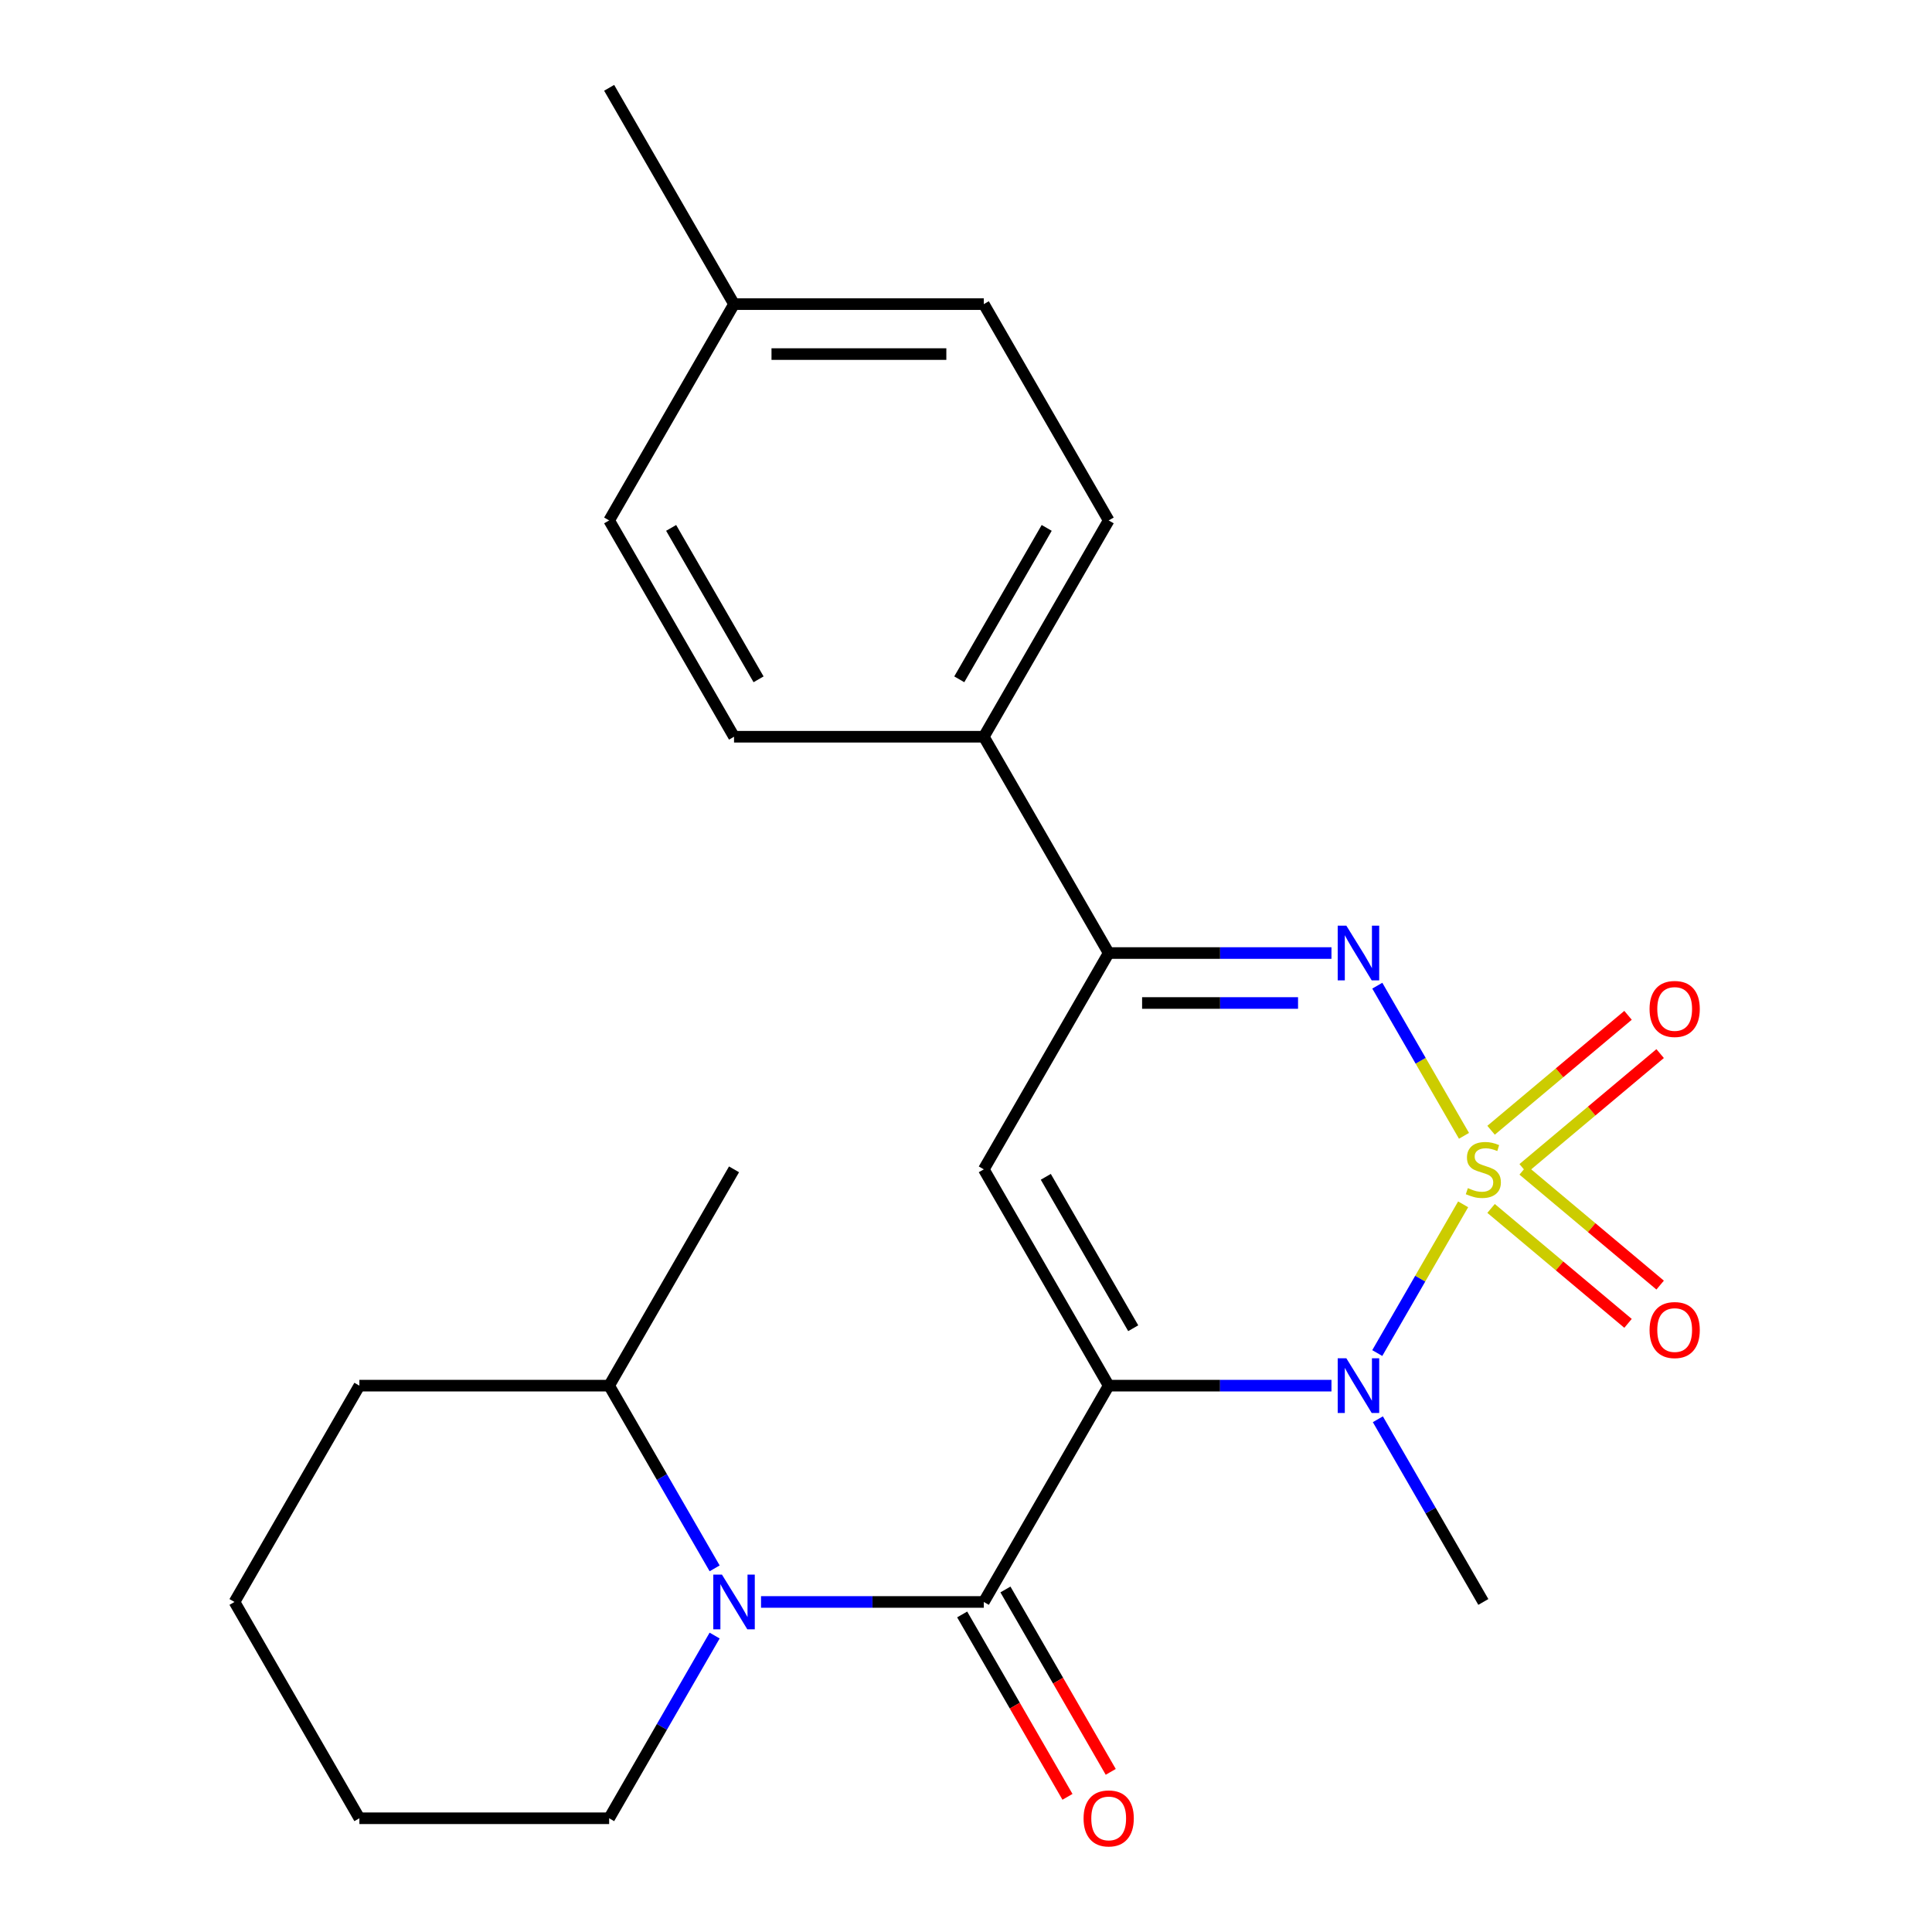 <?xml version='1.0' encoding='iso-8859-1'?>
<svg version='1.1' baseProfile='full'
              xmlns='http://www.w3.org/2000/svg'
                      xmlns:rdkit='http://www.rdkit.org/xml'
                      xmlns:xlink='http://www.w3.org/1999/xlink'
                  xml:space='preserve'
width='1000px' height='1000px' viewBox='0 0 1000 1000'>
<!-- END OF HEADER -->
<rect style='opacity:1.0;fill:#FFFFFF;stroke:none' width='1000' height='1000' x='0' y='0'> </rect>
<path class='bond-1' d='M 757.317,623.364 L 735.096,661.853' style='fill:none;fill-rule:evenodd;stroke:#CCCC00;stroke-width:6px;stroke-linecap:butt;stroke-linejoin:miter;stroke-opacity:1' />
<path class='bond-1' d='M 735.096,661.853 L 712.874,700.342' style='fill:none;fill-rule:evenodd;stroke:#0000FF;stroke-width:6px;stroke-linecap:butt;stroke-linejoin:miter;stroke-opacity:1' />
<path class='bond-2' d='M 757.756,587.9 L 735.321,549.042' style='fill:none;fill-rule:evenodd;stroke:#CCCC00;stroke-width:6px;stroke-linecap:butt;stroke-linejoin:miter;stroke-opacity:1' />
<path class='bond-2' d='M 735.321,549.042 L 712.887,510.183' style='fill:none;fill-rule:evenodd;stroke:#0000FF;stroke-width:6px;stroke-linecap:butt;stroke-linejoin:miter;stroke-opacity:1' />
<path class='bond-7' d='M 788.396,604.824 L 823.842,575.082' style='fill:none;fill-rule:evenodd;stroke:#CCCC00;stroke-width:6px;stroke-linecap:butt;stroke-linejoin:miter;stroke-opacity:1' />
<path class='bond-7' d='M 823.842,575.082 L 859.288,545.339' style='fill:none;fill-rule:evenodd;stroke:#FF0000;stroke-width:6px;stroke-linecap:butt;stroke-linejoin:miter;stroke-opacity:1' />
<path class='bond-7' d='M 771.776,585.017 L 807.222,555.275' style='fill:none;fill-rule:evenodd;stroke:#CCCC00;stroke-width:6px;stroke-linecap:butt;stroke-linejoin:miter;stroke-opacity:1' />
<path class='bond-7' d='M 807.222,555.275 L 842.668,525.532' style='fill:none;fill-rule:evenodd;stroke:#FF0000;stroke-width:6px;stroke-linecap:butt;stroke-linejoin:miter;stroke-opacity:1' />
<path class='bond-8' d='M 771.776,625.486 L 807.222,655.229' style='fill:none;fill-rule:evenodd;stroke:#CCCC00;stroke-width:6px;stroke-linecap:butt;stroke-linejoin:miter;stroke-opacity:1' />
<path class='bond-8' d='M 807.222,655.229 L 842.668,684.971' style='fill:none;fill-rule:evenodd;stroke:#FF0000;stroke-width:6px;stroke-linecap:butt;stroke-linejoin:miter;stroke-opacity:1' />
<path class='bond-8' d='M 788.396,605.679 L 823.842,635.422' style='fill:none;fill-rule:evenodd;stroke:#CCCC00;stroke-width:6px;stroke-linecap:butt;stroke-linejoin:miter;stroke-opacity:1' />
<path class='bond-8' d='M 823.842,635.422 L 859.288,665.165' style='fill:none;fill-rule:evenodd;stroke:#FF0000;stroke-width:6px;stroke-linecap:butt;stroke-linejoin:miter;stroke-opacity:1' />
<path class='bond-0' d='M 573.855,717.211 L 631.509,717.211' style='fill:none;fill-rule:evenodd;stroke:#000000;stroke-width:6px;stroke-linecap:butt;stroke-linejoin:miter;stroke-opacity:1' />
<path class='bond-0' d='M 631.509,717.211 L 689.162,717.211' style='fill:none;fill-rule:evenodd;stroke:#0000FF;stroke-width:6px;stroke-linecap:butt;stroke-linejoin:miter;stroke-opacity:1' />
<path class='bond-3' d='M 573.855,717.211 L 509.215,829.171' style='fill:none;fill-rule:evenodd;stroke:#000000;stroke-width:6px;stroke-linecap:butt;stroke-linejoin:miter;stroke-opacity:1' />
<path class='bond-24' d='M 573.855,717.211 L 509.215,605.252' style='fill:none;fill-rule:evenodd;stroke:#000000;stroke-width:6px;stroke-linecap:butt;stroke-linejoin:miter;stroke-opacity:1' />
<path class='bond-24' d='M 586.551,687.489 L 541.303,609.118' style='fill:none;fill-rule:evenodd;stroke:#000000;stroke-width:6px;stroke-linecap:butt;stroke-linejoin:miter;stroke-opacity:1' />
<path class='bond-14' d='M 713.176,734.603 L 740.475,781.887' style='fill:none;fill-rule:evenodd;stroke:#0000FF;stroke-width:6px;stroke-linecap:butt;stroke-linejoin:miter;stroke-opacity:1' />
<path class='bond-14' d='M 740.475,781.887 L 767.774,829.171' style='fill:none;fill-rule:evenodd;stroke:#000000;stroke-width:6px;stroke-linecap:butt;stroke-linejoin:miter;stroke-opacity:1' />
<path class='bond-6' d='M 689.162,493.292 L 631.509,493.292' style='fill:none;fill-rule:evenodd;stroke:#0000FF;stroke-width:6px;stroke-linecap:butt;stroke-linejoin:miter;stroke-opacity:1' />
<path class='bond-6' d='M 631.509,493.292 L 573.855,493.292' style='fill:none;fill-rule:evenodd;stroke:#000000;stroke-width:6px;stroke-linecap:butt;stroke-linejoin:miter;stroke-opacity:1' />
<path class='bond-6' d='M 671.866,519.148 L 631.509,519.148' style='fill:none;fill-rule:evenodd;stroke:#0000FF;stroke-width:6px;stroke-linecap:butt;stroke-linejoin:miter;stroke-opacity:1' />
<path class='bond-6' d='M 631.509,519.148 L 591.151,519.148' style='fill:none;fill-rule:evenodd;stroke:#000000;stroke-width:6px;stroke-linecap:butt;stroke-linejoin:miter;stroke-opacity:1' />
<path class='bond-5' d='M 509.215,829.171 L 451.561,829.171' style='fill:none;fill-rule:evenodd;stroke:#000000;stroke-width:6px;stroke-linecap:butt;stroke-linejoin:miter;stroke-opacity:1' />
<path class='bond-5' d='M 451.561,829.171 L 393.907,829.171' style='fill:none;fill-rule:evenodd;stroke:#0000FF;stroke-width:6px;stroke-linecap:butt;stroke-linejoin:miter;stroke-opacity:1' />
<path class='bond-10' d='M 498.019,835.635 L 525.272,882.838' style='fill:none;fill-rule:evenodd;stroke:#000000;stroke-width:6px;stroke-linecap:butt;stroke-linejoin:miter;stroke-opacity:1' />
<path class='bond-10' d='M 525.272,882.838 L 552.525,930.042' style='fill:none;fill-rule:evenodd;stroke:#FF0000;stroke-width:6px;stroke-linecap:butt;stroke-linejoin:miter;stroke-opacity:1' />
<path class='bond-10' d='M 520.411,822.707 L 547.664,869.91' style='fill:none;fill-rule:evenodd;stroke:#000000;stroke-width:6px;stroke-linecap:butt;stroke-linejoin:miter;stroke-opacity:1' />
<path class='bond-10' d='M 547.664,869.91 L 574.917,917.114' style='fill:none;fill-rule:evenodd;stroke:#FF0000;stroke-width:6px;stroke-linecap:butt;stroke-linejoin:miter;stroke-opacity:1' />
<path class='bond-4' d='M 509.215,605.252 L 573.855,493.292' style='fill:none;fill-rule:evenodd;stroke:#000000;stroke-width:6px;stroke-linecap:butt;stroke-linejoin:miter;stroke-opacity:1' />
<path class='bond-11' d='M 369.894,811.779 L 342.595,764.495' style='fill:none;fill-rule:evenodd;stroke:#0000FF;stroke-width:6px;stroke-linecap:butt;stroke-linejoin:miter;stroke-opacity:1' />
<path class='bond-11' d='M 342.595,764.495 L 315.296,717.211' style='fill:none;fill-rule:evenodd;stroke:#000000;stroke-width:6px;stroke-linecap:butt;stroke-linejoin:miter;stroke-opacity:1' />
<path class='bond-15' d='M 369.894,846.563 L 342.595,893.846' style='fill:none;fill-rule:evenodd;stroke:#0000FF;stroke-width:6px;stroke-linecap:butt;stroke-linejoin:miter;stroke-opacity:1' />
<path class='bond-15' d='M 342.595,893.846 L 315.296,941.13' style='fill:none;fill-rule:evenodd;stroke:#000000;stroke-width:6px;stroke-linecap:butt;stroke-linejoin:miter;stroke-opacity:1' />
<path class='bond-9' d='M 573.855,493.292 L 509.215,381.333' style='fill:none;fill-rule:evenodd;stroke:#000000;stroke-width:6px;stroke-linecap:butt;stroke-linejoin:miter;stroke-opacity:1' />
<path class='bond-12' d='M 509.215,381.333 L 573.855,269.373' style='fill:none;fill-rule:evenodd;stroke:#000000;stroke-width:6px;stroke-linecap:butt;stroke-linejoin:miter;stroke-opacity:1' />
<path class='bond-12' d='M 496.519,351.611 L 541.767,273.239' style='fill:none;fill-rule:evenodd;stroke:#000000;stroke-width:6px;stroke-linecap:butt;stroke-linejoin:miter;stroke-opacity:1' />
<path class='bond-13' d='M 509.215,381.333 L 379.935,381.333' style='fill:none;fill-rule:evenodd;stroke:#000000;stroke-width:6px;stroke-linecap:butt;stroke-linejoin:miter;stroke-opacity:1' />
<path class='bond-19' d='M 315.296,717.211 L 379.935,605.252' style='fill:none;fill-rule:evenodd;stroke:#000000;stroke-width:6px;stroke-linecap:butt;stroke-linejoin:miter;stroke-opacity:1' />
<path class='bond-20' d='M 315.296,717.211 L 186.016,717.211' style='fill:none;fill-rule:evenodd;stroke:#000000;stroke-width:6px;stroke-linecap:butt;stroke-linejoin:miter;stroke-opacity:1' />
<path class='bond-17' d='M 573.855,269.373 L 509.215,157.414' style='fill:none;fill-rule:evenodd;stroke:#000000;stroke-width:6px;stroke-linecap:butt;stroke-linejoin:miter;stroke-opacity:1' />
<path class='bond-16' d='M 379.935,381.333 L 315.296,269.373' style='fill:none;fill-rule:evenodd;stroke:#000000;stroke-width:6px;stroke-linecap:butt;stroke-linejoin:miter;stroke-opacity:1' />
<path class='bond-16' d='M 392.631,351.611 L 347.383,273.239' style='fill:none;fill-rule:evenodd;stroke:#000000;stroke-width:6px;stroke-linecap:butt;stroke-linejoin:miter;stroke-opacity:1' />
<path class='bond-22' d='M 315.296,941.13 L 186.016,941.13' style='fill:none;fill-rule:evenodd;stroke:#000000;stroke-width:6px;stroke-linecap:butt;stroke-linejoin:miter;stroke-opacity:1' />
<path class='bond-18' d='M 315.296,269.373 L 379.935,157.414' style='fill:none;fill-rule:evenodd;stroke:#000000;stroke-width:6px;stroke-linecap:butt;stroke-linejoin:miter;stroke-opacity:1' />
<path class='bond-25' d='M 509.215,157.414 L 379.935,157.414' style='fill:none;fill-rule:evenodd;stroke:#000000;stroke-width:6px;stroke-linecap:butt;stroke-linejoin:miter;stroke-opacity:1' />
<path class='bond-25' d='M 489.823,183.27 L 399.327,183.27' style='fill:none;fill-rule:evenodd;stroke:#000000;stroke-width:6px;stroke-linecap:butt;stroke-linejoin:miter;stroke-opacity:1' />
<path class='bond-21' d='M 379.935,157.414 L 315.296,45.455' style='fill:none;fill-rule:evenodd;stroke:#000000;stroke-width:6px;stroke-linecap:butt;stroke-linejoin:miter;stroke-opacity:1' />
<path class='bond-26' d='M 186.016,717.211 L 121.376,829.171' style='fill:none;fill-rule:evenodd;stroke:#000000;stroke-width:6px;stroke-linecap:butt;stroke-linejoin:miter;stroke-opacity:1' />
<path class='bond-23' d='M 186.016,941.13 L 121.376,829.171' style='fill:none;fill-rule:evenodd;stroke:#000000;stroke-width:6px;stroke-linecap:butt;stroke-linejoin:miter;stroke-opacity:1' />
<path  class='atom-0' d='M 759.774 614.972
Q 760.094 615.092, 761.414 615.652
Q 762.734 616.212, 764.174 616.572
Q 765.654 616.892, 767.094 616.892
Q 769.774 616.892, 771.334 615.612
Q 772.894 614.292, 772.894 612.012
Q 772.894 610.452, 772.094 609.492
Q 771.334 608.532, 770.134 608.012
Q 768.934 607.492, 766.934 606.892
Q 764.414 606.132, 762.894 605.412
Q 761.414 604.692, 760.334 603.172
Q 759.294 601.652, 759.294 599.092
Q 759.294 595.532, 761.694 593.332
Q 764.134 591.132, 768.934 591.132
Q 772.214 591.132, 775.934 592.692
L 775.014 595.772
Q 771.614 594.372, 769.054 594.372
Q 766.294 594.372, 764.774 595.532
Q 763.254 596.652, 763.294 598.612
Q 763.294 600.132, 764.054 601.052
Q 764.854 601.972, 765.974 602.492
Q 767.134 603.012, 769.054 603.612
Q 771.614 604.412, 773.134 605.212
Q 774.654 606.012, 775.734 607.652
Q 776.854 609.252, 776.854 612.012
Q 776.854 615.932, 774.214 618.052
Q 771.614 620.132, 767.254 620.132
Q 764.734 620.132, 762.814 619.572
Q 760.934 619.052, 758.694 618.132
L 759.774 614.972
' fill='#CCCC00'/>
<path  class='atom-2' d='M 696.874 703.051
L 706.154 718.051
Q 707.074 719.531, 708.554 722.211
Q 710.034 724.891, 710.114 725.051
L 710.114 703.051
L 713.874 703.051
L 713.874 731.371
L 709.994 731.371
L 700.034 714.971
Q 698.874 713.051, 697.634 710.851
Q 696.434 708.651, 696.074 707.971
L 696.074 731.371
L 692.394 731.371
L 692.394 703.051
L 696.874 703.051
' fill='#0000FF'/>
<path  class='atom-3' d='M 696.874 479.132
L 706.154 494.132
Q 707.074 495.612, 708.554 498.292
Q 710.034 500.972, 710.114 501.132
L 710.114 479.132
L 713.874 479.132
L 713.874 507.452
L 709.994 507.452
L 700.034 491.052
Q 698.874 489.132, 697.634 486.932
Q 696.434 484.732, 696.074 484.052
L 696.074 507.452
L 692.394 507.452
L 692.394 479.132
L 696.874 479.132
' fill='#0000FF'/>
<path  class='atom-6' d='M 373.675 815.011
L 382.955 830.011
Q 383.875 831.491, 385.355 834.171
Q 386.835 836.851, 386.915 837.011
L 386.915 815.011
L 390.675 815.011
L 390.675 843.331
L 386.795 843.331
L 376.835 826.931
Q 375.675 825.011, 374.435 822.811
Q 373.235 820.611, 372.875 819.931
L 372.875 843.331
L 369.195 843.331
L 369.195 815.011
L 373.675 815.011
' fill='#0000FF'/>
<path  class='atom-8' d='M 853.808 522.232
Q 853.808 515.432, 857.168 511.632
Q 860.528 507.832, 866.808 507.832
Q 873.088 507.832, 876.448 511.632
Q 879.808 515.432, 879.808 522.232
Q 879.808 529.112, 876.408 533.032
Q 873.008 536.912, 866.808 536.912
Q 860.568 536.912, 857.168 533.032
Q 853.808 529.152, 853.808 522.232
M 866.808 533.712
Q 871.128 533.712, 873.448 530.832
Q 875.808 527.912, 875.808 522.232
Q 875.808 516.672, 873.448 513.872
Q 871.128 511.032, 866.808 511.032
Q 862.488 511.032, 860.128 513.832
Q 857.808 516.632, 857.808 522.232
Q 857.808 527.952, 860.128 530.832
Q 862.488 533.712, 866.808 533.712
' fill='#FF0000'/>
<path  class='atom-9' d='M 853.808 688.431
Q 853.808 681.631, 857.168 677.831
Q 860.528 674.031, 866.808 674.031
Q 873.088 674.031, 876.448 677.831
Q 879.808 681.631, 879.808 688.431
Q 879.808 695.311, 876.408 699.231
Q 873.008 703.111, 866.808 703.111
Q 860.568 703.111, 857.168 699.231
Q 853.808 695.351, 853.808 688.431
M 866.808 699.911
Q 871.128 699.911, 873.448 697.031
Q 875.808 694.111, 875.808 688.431
Q 875.808 682.871, 873.448 680.071
Q 871.128 677.231, 866.808 677.231
Q 862.488 677.231, 860.128 680.031
Q 857.808 682.831, 857.808 688.431
Q 857.808 694.151, 860.128 697.031
Q 862.488 699.911, 866.808 699.911
' fill='#FF0000'/>
<path  class='atom-11' d='M 560.855 941.21
Q 560.855 934.41, 564.215 930.61
Q 567.575 926.81, 573.855 926.81
Q 580.135 926.81, 583.495 930.61
Q 586.855 934.41, 586.855 941.21
Q 586.855 948.09, 583.455 952.01
Q 580.055 955.89, 573.855 955.89
Q 567.615 955.89, 564.215 952.01
Q 560.855 948.13, 560.855 941.21
M 573.855 952.69
Q 578.175 952.69, 580.495 949.81
Q 582.855 946.89, 582.855 941.21
Q 582.855 935.65, 580.495 932.85
Q 578.175 930.01, 573.855 930.01
Q 569.535 930.01, 567.175 932.81
Q 564.855 935.61, 564.855 941.21
Q 564.855 946.93, 567.175 949.81
Q 569.535 952.69, 573.855 952.69
' fill='#FF0000'/>
</svg>
